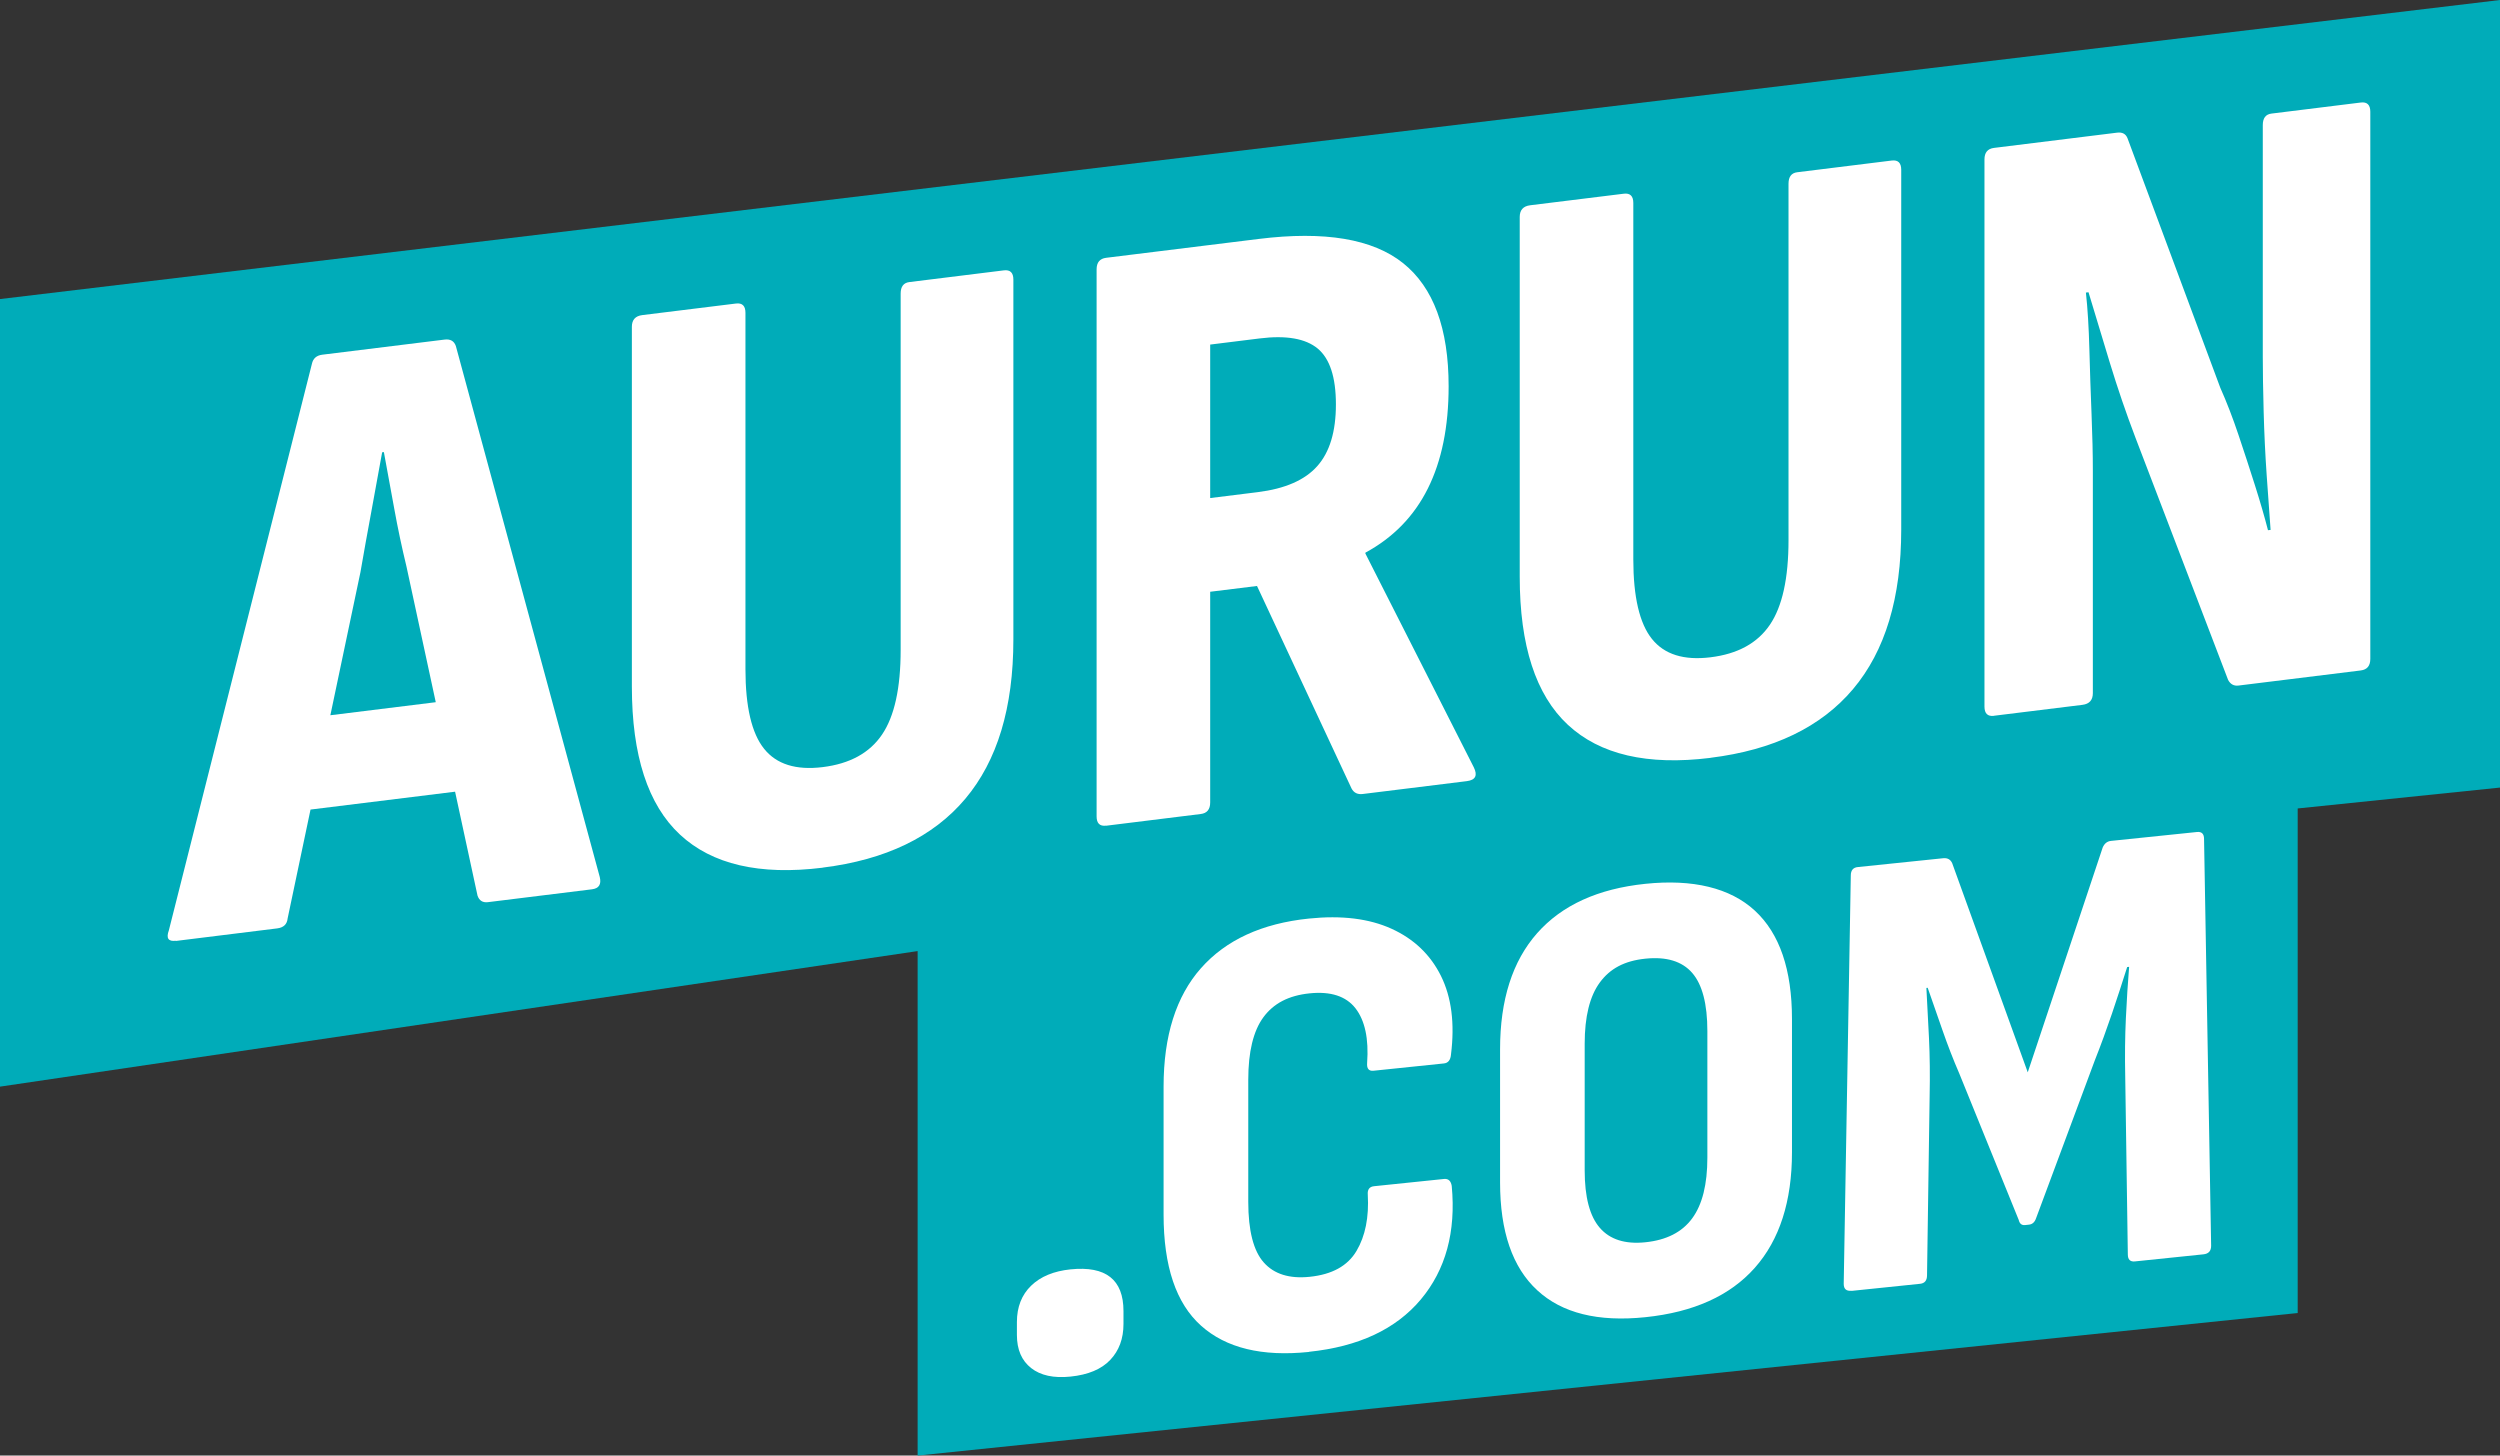 <?xml version="1.0" encoding="UTF-8"?><svg id="Layer_1" xmlns="http://www.w3.org/2000/svg" viewBox="0 0 346 201.45"><rect x="0" y="0" width="346" height="201.45" fill="#333333" stroke="none"/><defs><style>.cls-1{fill:#fff;}.cls-2{fill:#00acb9;}</style></defs><polygon class="cls-2" points="346 0 0 41.39 0 150.39 127 131.63 127 201.45 318 181.72 318 111.89 346 109 346 0"/><path class="cls-1" d="M148.16,190.52c-2.32.24-4.14-.15-5.45-1.18-1.31-1.03-1.97-2.55-1.97-4.58v-1.79c0-2.08.66-3.76,1.97-5.03,1.31-1.27,3.13-2.02,5.45-2.26,4.89-.5,7.33,1.42,7.33,5.77v1.79c0,2.03-.61,3.68-1.83,4.97-1.22,1.29-3.06,2.06-5.5,2.31Z"/><path class="cls-1" d="M181.15,187.11c-6.5.67-11.47-.54-14.93-3.64-3.46-3.1-5.18-8.22-5.18-15.38v-17.7c0-7.03,1.73-12.5,5.18-16.4,3.46-3.9,8.43-6.19,14.93-6.86,4.53-.47,8.34,0,11.44,1.41,3.1,1.41,5.38,3.59,6.84,6.53,1.46,2.95,1.92,6.57,1.39,10.85-.06.78-.39,1.2-.98,1.26l-9.74,1.01c-.66.07-.95-.29-.89-1.07.24-3.36-.3-5.88-1.61-7.57-1.31-1.68-3.43-2.37-6.35-2.07s-4.99,1.4-6.39,3.3c-1.4,1.9-2.1,4.79-2.1,8.66v16.89c0,3.99.72,6.8,2.15,8.4,1.43,1.61,3.55,2.27,6.35,1.98,3.1-.32,5.26-1.51,6.48-3.58,1.22-2.06,1.74-4.66,1.56-7.8-.06-.71.24-1.1.89-1.16l9.66-1c.6-.06.95.26,1.07.96.6,6.37-.84,11.62-4.29,15.73-3.46,4.11-8.61,6.52-15.46,7.23Z"/><path class="cls-1" d="M227.72,182.3c-6.56.68-11.55-.56-14.97-3.73-3.43-3.16-5.14-8.14-5.14-14.93v-18.41c0-6.85,1.71-12.21,5.14-16.09,3.43-3.87,8.42-6.14,14.97-6.82s11.72.55,15.15,3.71c3.43,3.16,5.14,8.17,5.14,15.02v18.41c0,6.79-1.71,12.13-5.14,16-3.43,3.87-8.48,6.15-15.15,6.84ZM227.72,171.93c2.92-.3,5.08-1.4,6.48-3.31,1.4-1.9,2.1-4.7,2.1-8.4v-17.52c0-3.75-.7-6.44-2.1-8.05-1.4-1.61-3.56-2.27-6.48-1.97s-4.9,1.39-6.3,3.29c-1.4,1.9-2.1,4.73-2.1,8.49v17.52c0,3.7.7,6.35,2.1,7.96,1.4,1.61,3.5,2.28,6.3,1.99Z"/><path class="cls-1" d="M256.24,178.64c-.72.07-1.07-.25-1.07-.96l.98-56.51c0-.72.33-1.11.98-1.17l11.8-1.22c.6-.06,1.01.16,1.25.68l10.46,28.95,10.37-31.11c.24-.56.63-.87,1.16-.92l11.89-1.23c.66-.07.98.26.98.97l.98,56.3c0,.72-.36,1.11-1.07,1.18l-9.48.98c-.66.07-.98-.26-.98-.97l-.36-24.63c-.06-2.85-.03-5.54.09-8.06.12-2.51.27-4.88.45-7.11l-.27.03c-.66,2.09-1.36,4.24-2.1,6.43-.75,2.19-1.53,4.35-2.37,6.46l-8.13,21.85c-.18.55-.51.86-.98.91l-.54.06c-.48.05-.77-.19-.89-.71l-8.22-20.25c-.84-1.94-1.61-3.93-2.32-5.97-.71-2.04-1.4-4.01-2.06-5.91l-.18.02c.12,2.13.24,4.45.36,6.94.12,2.49.15,5.17.09,8.04l-.36,24.8c0,.72-.33,1.11-.98,1.17l-9.48.98Z"/><path class="cls-1" d="M24.33,130.2c-1.04.13-1.36-.35-.96-1.44l19.8-78.41c.16-.74.64-1.16,1.44-1.26l16.92-2.09c.8-.1,1.32.2,1.56.89l19.92,73.5c.24,1.01-.12,1.57-1.08,1.69l-14.4,1.78c-.72.09-1.2-.21-1.44-.9l-9.84-45.58c-.64-2.64-1.2-5.29-1.68-7.95-.48-2.66-.96-5.28-1.44-7.86l-.24.03c-.48,2.7-.98,5.44-1.5,8.23-.52,2.79-1.02,5.57-1.5,8.35l-10.08,47.93c-.08.81-.56,1.27-1.44,1.38l-14.04,1.74ZM40.65,112.34l2.4-13.02,19.56-2.42,2.64,12.39-24.6,3.04Z"/><path class="cls-1" d="M113.85,120.09c-8.72,1.08-15.3-.45-19.74-4.58-4.44-4.13-6.66-10.96-6.66-20.48v-49.8c0-.96.48-1.5,1.44-1.62l12.96-1.6c.88-.11,1.32.32,1.32,1.28v49.32c0,5.2.86,8.88,2.58,11.02,1.72,2.15,4.42,2.99,8.1,2.54,3.76-.46,6.5-1.96,8.22-4.5,1.72-2.53,2.58-6.44,2.58-11.72v-49.32c0-.96.4-1.49,1.2-1.59l13.08-1.62c.88-.11,1.32.32,1.32,1.28v49.8c0,9.44-2.22,16.79-6.66,22.06-4.44,5.27-11.02,8.44-19.74,9.52Z"/><path class="cls-1" d="M153.09,114.27c-.88.11-1.32-.32-1.32-1.28V37.28c0-.96.44-1.49,1.32-1.6l21.12-2.61c9.12-1.13,15.78-.01,19.98,3.35,4.2,3.36,6.3,9.04,6.3,17.04,0,5.6-.96,10.32-2.88,14.16-1.92,3.84-4.8,6.79-8.64,8.87v.12l15,29.58c.56,1.13.24,1.77-.96,1.92l-14.4,1.78c-.72.09-1.24-.16-1.56-.77l-13.08-28.02-6.48.8v29.16c0,.96-.44,1.5-1.32,1.6l-13.08,1.62ZM167.49,68.93l6.6-.82c3.76-.47,6.5-1.66,8.22-3.6,1.72-1.93,2.58-4.78,2.58-8.54s-.84-6.33-2.52-7.73c-1.68-1.39-4.36-1.86-8.04-1.4l-6.84.85v21.24Z"/><path class="cls-1" d="M236.73,104.89c-8.72,1.08-15.3-.45-19.74-4.58-4.44-4.13-6.66-10.96-6.66-20.48V30.03c0-.96.48-1.5,1.44-1.62l12.96-1.6c.88-.11,1.32.32,1.32,1.28v49.32c0,5.2.86,8.88,2.58,11.02,1.72,2.15,4.42,2.99,8.1,2.54,3.76-.46,6.5-1.96,8.22-4.5,1.72-2.53,2.58-6.44,2.58-11.72V25.43c0-.96.4-1.49,1.2-1.59l13.08-1.62c.88-.11,1.32.32,1.32,1.28v49.8c0,9.44-2.22,16.79-6.66,22.06-4.44,5.27-11.02,8.44-19.74,9.52Z"/><path class="cls-1" d="M275.97,99.07c-.88.11-1.32-.32-1.32-1.28V22.07c0-.96.44-1.49,1.32-1.6l17.04-2.11c.72-.09,1.2.17,1.44.78l12.84,34.53c.88,1.97,1.72,4.15,2.52,6.53.8,2.38,1.56,4.71,2.28,6.98.72,2.27,1.32,4.34,1.8,6.2l.36-.04c-.16-2.14-.34-4.66-.54-7.55-.2-2.89-.34-5.84-.42-8.83-.08-2.99-.12-5.52-.12-7.6V17.31c0-.96.4-1.49,1.2-1.59l12.36-1.53c.88-.11,1.32.32,1.32,1.28v75.72c0,.96-.44,1.49-1.32,1.6l-16.92,2.09c-.64.08-1.12-.18-1.44-.78l-12.84-33.57c-1.28-3.36-2.46-6.81-3.54-10.36-1.08-3.55-2.06-6.78-2.94-9.72l-.36.04c.24,2.21.4,4.83.48,7.86.08,3.03.18,6.02.3,8.96.12,2.95.18,5.58.18,7.9v30.72c0,.96-.48,1.5-1.44,1.62l-12.24,1.51Z"/></svg>